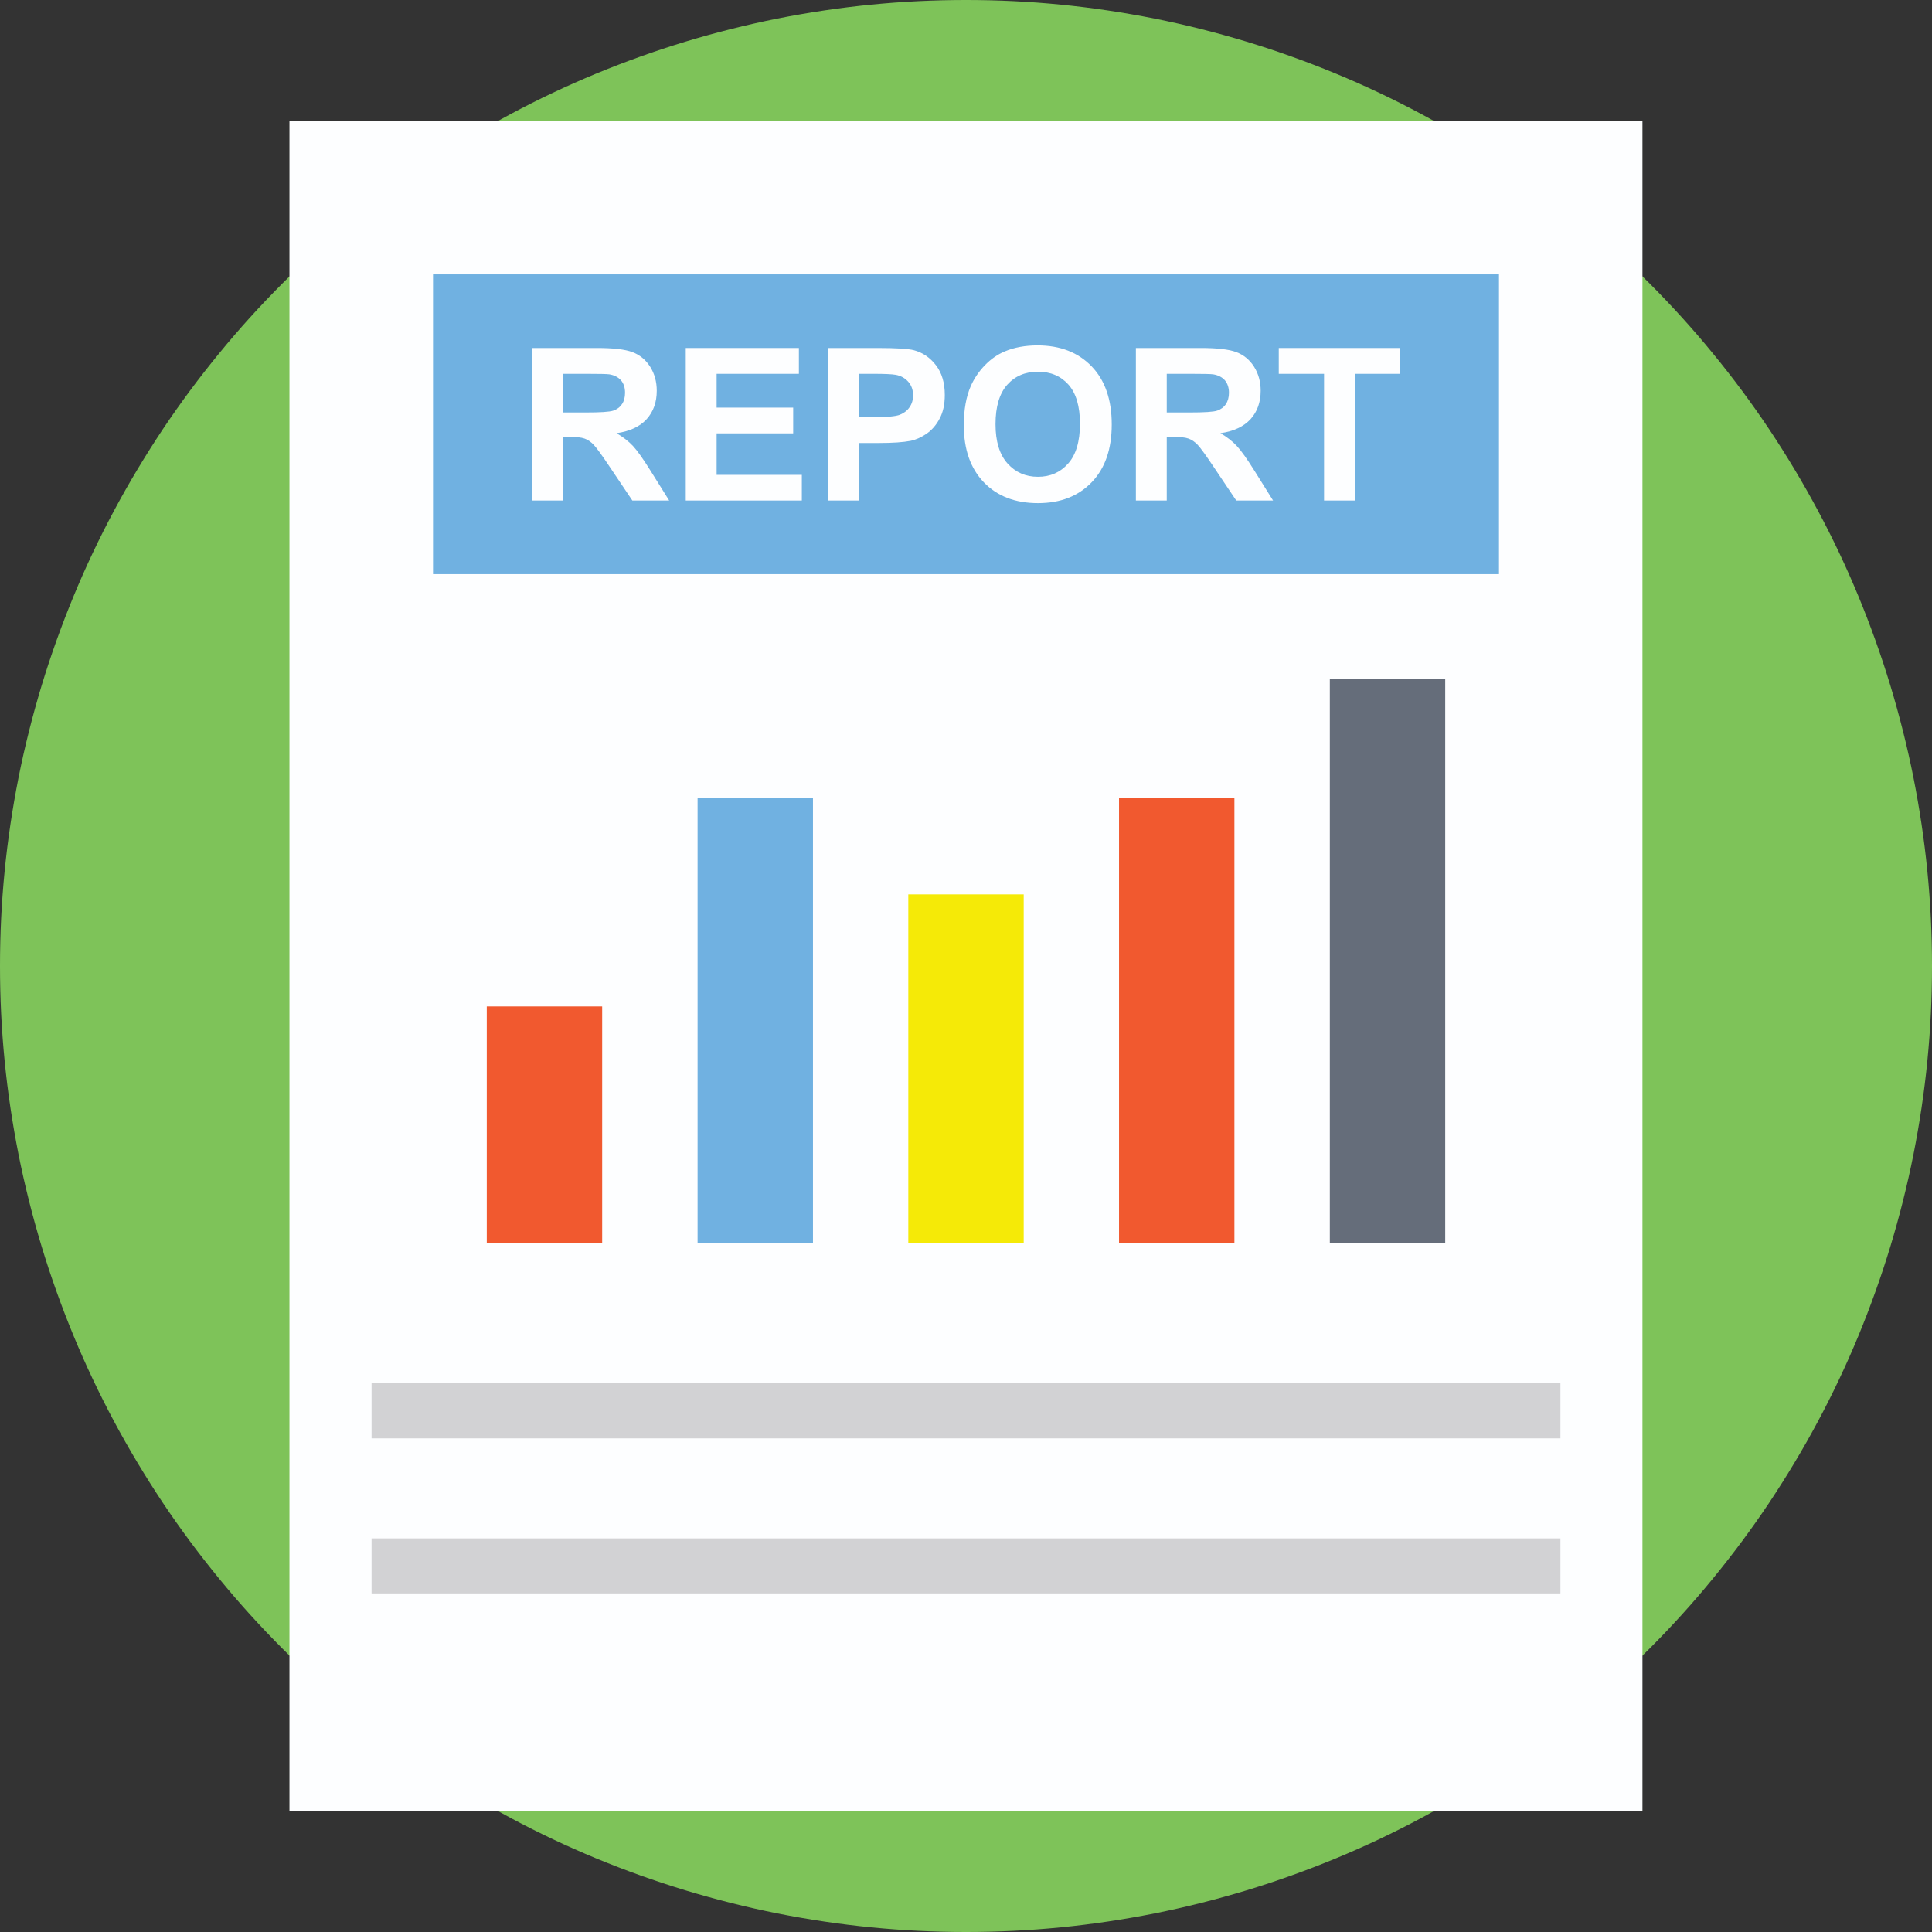<svg xmlns="http://www.w3.org/2000/svg" xmlns:xlink="http://www.w3.org/1999/xlink" width="120" zoomAndPan="magnify" viewBox="0 0 90 90" height="120" preserveAspectRatio="xMidYMid meet" version="1.0"><rect x="0" y="0" width="90" height="90" fill="#333333" stroke="none"/><path fill="#7ec359" d="M 90 45 C 90 46.473 89.93 47.945 89.785 49.41 C 89.641 50.879 89.422 52.332 89.137 53.777 C 88.848 55.223 88.488 56.652 88.062 58.062 C 87.633 59.473 87.137 60.859 86.574 62.223 C 86.012 63.582 85.383 64.914 84.688 66.211 C 83.992 67.512 83.234 68.773 82.418 70 C 81.598 71.227 80.719 72.41 79.785 73.547 C 78.852 74.688 77.863 75.777 76.82 76.82 C 75.777 77.863 74.688 78.852 73.547 79.785 C 72.41 80.719 71.227 81.598 70 82.418 C 68.773 83.234 67.512 83.992 66.211 84.688 C 64.914 85.383 63.582 86.012 62.223 86.574 C 60.859 87.137 59.473 87.633 58.062 88.062 C 56.652 88.488 55.223 88.848 53.777 89.137 C 52.332 89.422 50.879 89.641 49.41 89.785 C 47.945 89.93 46.473 90 45 90 C 43.527 90 42.055 89.93 40.59 89.785 C 39.121 89.641 37.668 89.422 36.223 89.137 C 34.777 88.848 33.348 88.488 31.938 88.062 C 30.527 87.633 29.141 87.137 27.777 86.574 C 26.418 86.012 25.086 85.383 23.789 84.688 C 22.488 83.992 21.227 83.234 20 82.418 C 18.773 81.598 17.59 80.719 16.453 79.785 C 15.312 78.852 14.223 77.863 13.18 76.82 C 12.137 75.777 11.148 74.688 10.215 73.547 C 9.281 72.41 8.402 71.227 7.582 70 C 6.766 68.773 6.008 67.512 5.312 66.211 C 4.617 64.914 3.988 63.582 3.426 62.223 C 2.863 60.859 2.367 59.473 1.938 58.062 C 1.512 56.652 1.152 55.223 0.863 53.777 C 0.578 52.332 0.359 50.879 0.215 49.41 C 0.07 47.945 0 46.473 0 45 C 0 43.527 0.07 42.055 0.215 40.59 C 0.359 39.121 0.578 37.668 0.863 36.223 C 1.152 34.777 1.512 33.348 1.938 31.938 C 2.367 30.527 2.863 29.141 3.426 27.777 C 3.988 26.418 4.617 25.086 5.312 23.789 C 6.008 22.488 6.766 21.227 7.582 20 C 8.402 18.773 9.281 17.59 10.215 16.453 C 11.148 15.312 12.137 14.223 13.18 13.18 C 14.223 12.137 15.312 11.148 16.453 10.215 C 17.59 9.281 18.773 8.402 20 7.582 C 21.227 6.766 22.488 6.008 23.789 5.312 C 25.086 4.617 26.418 3.988 27.777 3.426 C 29.141 2.863 30.527 2.367 31.938 1.938 C 33.348 1.512 34.777 1.152 36.223 0.863 C 37.668 0.578 39.121 0.359 40.59 0.215 C 42.055 0.07 43.527 0 45 0 C 46.473 0 47.945 0.07 49.41 0.215 C 50.879 0.359 52.332 0.578 53.777 0.863 C 55.223 1.152 56.652 1.512 58.062 1.938 C 59.473 2.367 60.859 2.863 62.223 3.426 C 63.582 3.988 64.914 4.617 66.211 5.312 C 67.512 6.008 68.773 6.766 70 7.582 C 71.227 8.402 72.41 9.281 73.547 10.215 C 74.688 11.148 75.777 12.137 76.82 13.18 C 77.863 14.223 78.852 15.312 79.785 16.453 C 80.719 17.59 81.598 18.773 82.418 20 C 83.234 21.227 83.992 22.488 84.688 23.789 C 85.383 25.086 86.012 26.418 86.574 27.777 C 87.137 29.141 87.633 30.527 88.062 31.938 C 88.488 33.348 88.848 34.777 89.137 36.223 C 89.422 37.668 89.641 39.121 89.785 40.59 C 89.93 42.055 90 43.527 90 45 Z M 90 45 " fill-opacity="1" fill-rule="nonzero"/><path fill="#fdfeff" d="M 13.484 5.625 L 76.512 5.625 L 76.512 84.375 L 13.484 84.375 Z M 13.484 5.625 " fill-opacity="1" fill-rule="nonzero"/><path fill="#70b1e1" d="M 20.172 12.781 L 69.828 12.781 L 69.828 26.746 L 20.172 26.746 Z M 20.172 12.781 " fill-opacity="1" fill-rule="nonzero"/><path fill="#fdfeff" d="M 24.781 23.316 L 24.781 16.211 L 27.805 16.211 C 28.562 16.211 29.113 16.273 29.457 16.402 C 29.801 16.531 30.078 16.758 30.285 17.082 C 30.492 17.41 30.594 17.785 30.594 18.203 C 30.594 18.734 30.438 19.176 30.125 19.523 C 29.809 19.871 29.344 20.09 28.719 20.18 C 29.027 20.359 29.285 20.559 29.488 20.777 C 29.688 20.992 29.961 21.379 30.305 21.93 L 31.172 23.316 L 29.457 23.316 L 28.418 21.77 C 28.051 21.219 27.797 20.871 27.664 20.727 C 27.527 20.582 27.383 20.484 27.23 20.43 C 27.078 20.375 26.84 20.352 26.508 20.352 L 26.219 20.352 L 26.219 23.316 Z M 26.219 19.215 L 27.281 19.215 C 27.969 19.215 28.398 19.188 28.57 19.129 C 28.742 19.07 28.875 18.973 28.973 18.828 C 29.07 18.688 29.117 18.508 29.117 18.297 C 29.117 18.059 29.055 17.863 28.926 17.715 C 28.797 17.57 28.617 17.477 28.387 17.438 C 28.27 17.422 27.918 17.414 27.34 17.414 L 26.219 17.414 Z M 26.219 19.215 " fill-opacity="1" fill-rule="nonzero"/><path fill="#fdfeff" d="M 31.945 23.316 L 31.945 16.211 L 37.215 16.211 L 37.215 17.414 L 33.383 17.414 L 33.383 18.988 L 36.949 18.988 L 36.949 20.188 L 33.383 20.188 L 33.383 22.121 L 37.352 22.121 L 37.352 23.316 Z M 31.945 23.316 " fill-opacity="1" fill-rule="nonzero"/><path fill="#fdfeff" d="M 38.566 23.316 L 38.566 16.211 L 40.871 16.211 C 41.742 16.211 42.312 16.246 42.578 16.316 C 42.984 16.426 43.324 16.656 43.598 17.012 C 43.875 17.371 44.012 17.832 44.012 18.398 C 44.012 18.832 43.934 19.199 43.773 19.496 C 43.617 19.797 43.414 20.027 43.172 20.199 C 42.926 20.367 42.68 20.48 42.426 20.535 C 42.086 20.602 41.586 20.637 40.938 20.637 L 40.004 20.637 L 40.004 23.316 Z M 40.004 17.414 L 40.004 19.43 L 40.789 19.43 C 41.355 19.43 41.73 19.395 41.922 19.32 C 42.113 19.242 42.262 19.129 42.371 18.969 C 42.48 18.812 42.535 18.629 42.535 18.418 C 42.535 18.16 42.457 17.945 42.305 17.777 C 42.152 17.609 41.961 17.504 41.73 17.461 C 41.559 17.43 41.215 17.414 40.695 17.414 Z M 40.004 17.414 " fill-opacity="1" fill-rule="nonzero"/><path fill="#fdfeff" d="M 44.898 19.809 C 44.898 19.086 45.008 18.477 45.223 17.984 C 45.383 17.625 45.605 17.297 45.883 17.012 C 46.164 16.723 46.469 16.512 46.805 16.371 C 47.246 16.184 47.758 16.09 48.336 16.09 C 49.383 16.09 50.219 16.414 50.848 17.062 C 51.477 17.715 51.789 18.617 51.789 19.773 C 51.789 20.922 51.48 21.816 50.855 22.465 C 50.23 23.113 49.398 23.438 48.355 23.438 C 47.297 23.438 46.457 23.117 45.832 22.469 C 45.211 21.824 44.898 20.938 44.898 19.809 Z M 46.375 19.762 C 46.375 20.562 46.562 21.176 46.934 21.59 C 47.305 22.004 47.777 22.211 48.352 22.211 C 48.922 22.211 49.391 22.008 49.758 21.594 C 50.125 21.184 50.309 20.562 50.309 19.742 C 50.309 18.926 50.129 18.32 49.773 17.918 C 49.414 17.516 48.941 17.316 48.352 17.316 C 47.758 17.316 47.281 17.52 46.918 17.926 C 46.559 18.332 46.375 18.941 46.375 19.762 Z M 46.375 19.762 " fill-opacity="1" fill-rule="nonzero"/><path fill="#fdfeff" d="M 52.914 23.316 L 52.914 16.211 L 55.934 16.211 C 56.695 16.211 57.246 16.273 57.59 16.402 C 57.934 16.531 58.211 16.758 58.418 17.082 C 58.625 17.41 58.727 17.785 58.727 18.203 C 58.727 18.734 58.57 19.176 58.258 19.523 C 57.941 19.871 57.473 20.09 56.852 20.18 C 57.16 20.359 57.418 20.559 57.617 20.777 C 57.82 20.992 58.094 21.379 58.438 21.93 L 59.305 23.316 L 57.59 23.316 L 56.551 21.77 C 56.184 21.219 55.93 20.871 55.797 20.727 C 55.66 20.582 55.516 20.484 55.363 20.43 C 55.211 20.375 54.973 20.352 54.641 20.352 L 54.352 20.352 L 54.352 23.316 Z M 54.352 19.215 L 55.41 19.215 C 56.102 19.215 56.531 19.188 56.703 19.129 C 56.871 19.07 57.008 18.973 57.105 18.828 C 57.199 18.688 57.25 18.508 57.25 18.297 C 57.25 18.059 57.184 17.863 57.059 17.715 C 56.93 17.57 56.75 17.477 56.516 17.438 C 56.402 17.422 56.051 17.414 55.469 17.414 L 54.352 17.414 Z M 54.352 19.215 " fill-opacity="1" fill-rule="nonzero"/><path fill="#fdfeff" d="M 61.68 23.316 L 61.68 17.414 L 59.57 17.414 L 59.57 16.211 L 65.219 16.211 L 65.219 17.414 L 63.113 17.414 L 63.113 23.316 Z M 61.68 23.316 " fill-opacity="1" fill-rule="nonzero"/><path fill="#70b1e1" d="M 32.496 37.18 L 37.871 37.18 L 37.871 57.902 L 32.496 57.902 Z M 32.496 37.18 " fill-opacity="1" fill-rule="nonzero"/><path fill="#f1592f" d="M 52.129 37.18 L 57.504 37.18 L 57.504 57.902 L 52.129 57.902 Z M 52.129 37.18 " fill-opacity="1" fill-rule="nonzero"/><path fill="#656d7a" d="M 61.949 31.637 L 67.324 31.637 L 67.324 57.902 L 61.949 57.902 Z M 61.949 31.637 " fill-opacity="1" fill-rule="nonzero"/><path fill="#f5ea07" d="M 42.312 41.664 L 47.688 41.664 L 47.688 57.902 L 42.312 57.902 Z M 42.312 41.664 " fill-opacity="1" fill-rule="nonzero"/><path fill="#f1592f" d="M 22.676 46.883 L 28.051 46.883 L 28.051 57.902 L 22.676 57.902 Z M 22.676 46.883 " fill-opacity="1" fill-rule="nonzero"/><path fill="#d2d2d4" d="M 17.309 64.438 L 72.691 64.438 L 72.691 67.004 L 17.309 67.004 Z M 17.309 64.438 " fill-opacity="1" fill-rule="nonzero"/><path fill="#d2d2d4" d="M 17.309 71.664 L 72.691 71.664 L 72.691 74.227 L 17.309 74.227 Z M 17.309 71.664 " fill-opacity="1" fill-rule="nonzero"/></svg>
